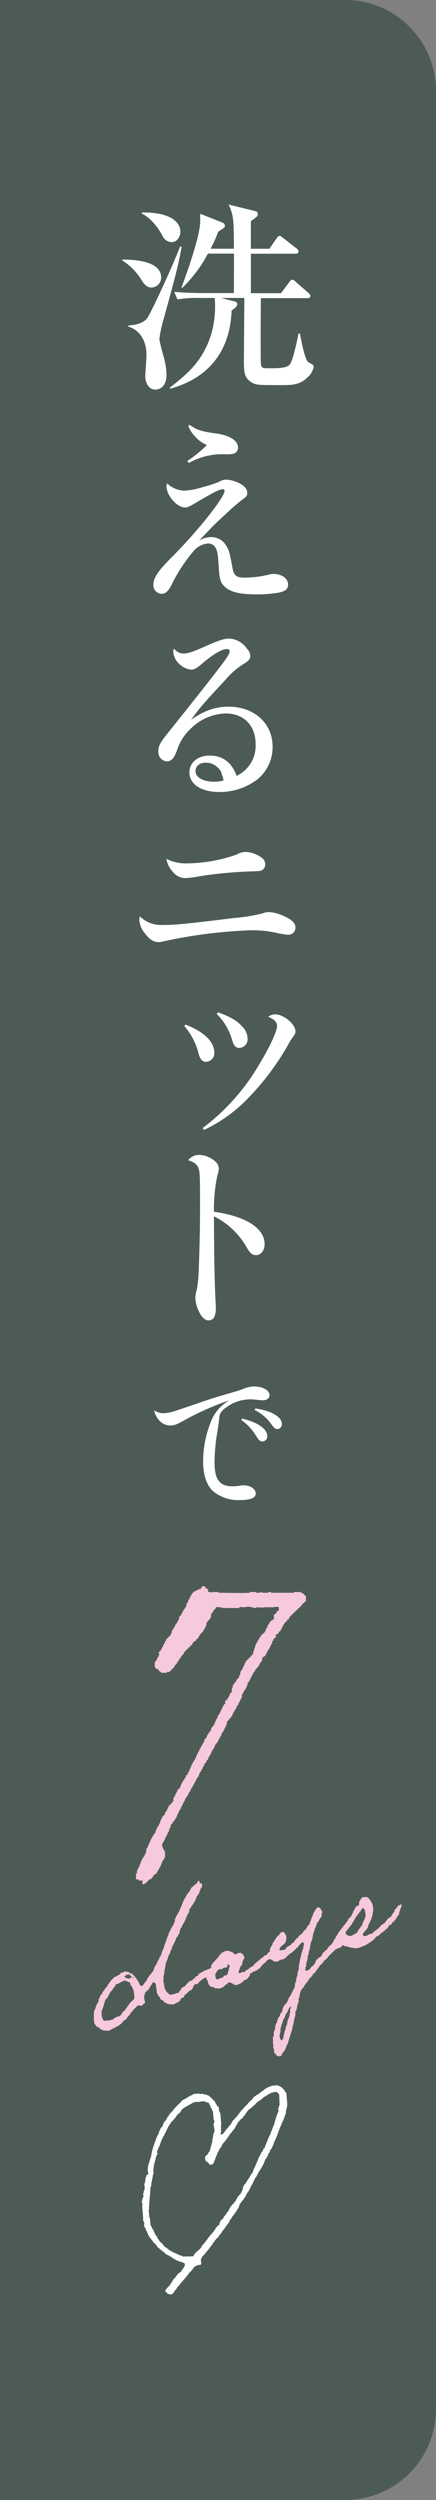 <svg xmlns="http://www.w3.org/2000/svg" width="96" height="550" viewBox="0 0 96 550">
  <rect x="0" y="0" width="96" height="550" fill="#808080" stroke="none"/>
  <g id="グループ_1724" data-name="グループ 1724" transform="translate(0 -1047)">
    <path id="長方形_388" data-name="長方形 388" d="M0,0H76A20,20,0,0,1,96,20V530a20,20,0,0,1-20,20H0a0,0,0,0,1,0,0V0A0,0,0,0,1,0,0Z" transform="translate(0 1047)" fill="#4d5b55"/>
    <g id="グループ_1723" data-name="グループ 1723" transform="translate(0 -4.971)">
      <g id="グループ_1722" data-name="グループ 1722" transform="translate(-7.06 8)">
        <g id="文字" transform="translate(37.64 1338.08)">
          <path id="パス_704" data-name="パス 704" d="M19.626,14.056A62.167,62.167,0,0,0,9.908,18.4c-1.654.93-2.171,1.1-3.067,1.1a3.272,3.272,0,0,1-2.55-1.344,4.647,4.647,0,0,1-.93-1.964,4.141,4.141,0,0,0,2.1.62,9.658,9.658,0,0,0,2.343-.448q.655-.207,5.307-1.792c2.86-1,3.308-1.137,8.546-2.653.62-.207.758-.241,1.275-.448a6.128,6.128,0,0,1,2.481-.551c1.861,0,3.343.827,3.343,1.9,0,.724-.551,1.137-1.551,1.137q-.31,0-1.482-.138c-.448-.034-.793-.069-1.275-.069a8.827,8.827,0,0,0-5.238,1.792,3.6,3.6,0,0,0-1.378,1.516,5.745,5.745,0,0,0-.172,1.172c-.1.793-.172,1.241-.345,2.447a41.517,41.517,0,0,0-.655,6.823c0,2.826.517,4.2,1.792,4.928a4.226,4.226,0,0,0,2.1.448,10.529,10.529,0,0,0,1.93-.172,3.957,3.957,0,0,1,.655-.034c1.413,0,2.585.827,2.585,1.792s-1.1,1.447-3.446,1.447a8.538,8.538,0,0,1-6.169-2.171c-1.275-1.344-1.964-3.515-1.964-6.306a23.626,23.626,0,0,1,1.723-8.788,9.144,9.144,0,0,1,3.791-4.514l-.034-.069Zm3.1,3.929c3.412.793,5.548,2.274,5.548,3.86a1.121,1.121,0,0,1-1.068,1.172c-.482,0-.827-.276-1.31-1.1a11.632,11.632,0,0,0-3.343-3.618Zm2.929-2.24c3.549.517,5.824,1.861,5.824,3.446a1.044,1.044,0,0,1-.965,1.1c-.448,0-.724-.241-1.275-.965a9.821,9.821,0,0,0-3.756-3.239Z" fill="#fff"/>
        </g>
        <g id="文字-2" data-name="文字" transform="translate(33.99 1088.931)">
          <g id="グループ_1721" data-name="グループ 1721" transform="translate(0.01 0.04)">
            <path id="パス_705" data-name="パス 705" d="M6.444,18.3c-1.123,0-1.71-.857-2.25-1.71A12.982,12.982,0,0,0,.01,12.357l.043-.223c2.3.043,8.5.18,8.5,4A2.191,2.191,0,0,1,6.44,18.3ZM9.1,25.228a26.925,26.925,0,0,0-.943,4.457,35.145,35.145,0,0,0,.9,3.644,17.248,17.248,0,0,1,.677,4.14c0,2.743-1.62,3.283-2.43,3.283-1.8,0-2.25-2.023-2.25-2.923,0-.45.27-3.87.27-4.637,0-4.724-3.06-6.077-3.96-6.257v-.317c2.07-.043,3.51-.72,4.184-1.663.72-1.08,4.817-9.721,7.2-15.7l.317.09c-.72,3.87-.99,5.084-3.96,15.885ZM10.85,8.306a2.276,2.276,0,0,1-2.023-1.44c-.27-.54-2.023-3.644-4.5-4.817v-.27c7.831-.043,8.461,3.2,8.461,4.23,0,.81-.54,2.3-1.937,2.3ZM40.913,37.919c-1.663,1.757-3.377,1.843-5.76,1.843-5.58,0-5.717,0-6.8-.677-1.4-.9-1.577-2.023-1.577-4.41,0-2.25.09-12.061.09-14.084h-5.13l3.017.763a.591.591,0,0,1,.54.63c0,.313-.09.583-1.217,1.35-.18,3.283-.81,13.724-13.591,17.238V40.3c3.644-2.837,7.244-5.717,9.091-11.744a21.76,21.76,0,0,0,.763-7.964h-3.33a26.111,26.111,0,0,0-4.86.317l-.72-1.663c2.743.27,5.9.27,6.391.27h6.751c0-2.88.043-7.381,0-8.684H18.854a30.252,30.252,0,0,1-5.624,7.517h-.223c3.24-8.684,4.14-13,4.14-14.444V2.063L22.008,4a.813.813,0,0,1,.583.72c0,.36-.18.45-1.483,1.3a30.054,30.054,0,0,1-1.663,3.737h5.13C24.532,3.37,24.532,2.423,23.4.04l5.85,1.44c.4.09.583.317.583.63,0,.5-.137.583-1.53,1.577V9.764h4.1l1.53-2.25c.18-.223.4-.583.677-.583.223,0,.317.09.857.5l2.88,2.25a1,1,0,0,1,.45.677c0,.45-.36.5-.677.5H28.312v8.684h6.617l1.8-2.383c.27-.36.4-.583.677-.583a1.31,1.31,0,0,1,.81.5l2.743,2.383c.27.223.45.4.45.72,0,.4-.36.45-.677.45H30.515c-.043,1.17-.09,14.041,0,14.491.137.943.4.943,1.843.943,1.71,0,3.824,0,4.5-.81.72-.857,1.663-5.4,1.937-6.841h.317c.18,1.037,1.037,5.67,1.8,6.257.137.137.9.5,1.037.63a.671.671,0,0,1,.18.5,4.225,4.225,0,0,1-1.217,2.16Z" transform="translate(-0.01 -0.04)" fill="#fff"/>
            <path id="パス_706" data-name="パス 706" d="M29.074,160.1a4.9,4.9,0,0,1,2.61-.763,3.69,3.69,0,0,1,3.33,1.89c.63.99.763,1.483,1.35,4.68.317,1.89.857,2.34,2.7,2.34a22.966,22.966,0,0,0,5.4-.677,3.964,3.964,0,0,1,.943-.137c1.843,0,3.24.99,3.24,2.34,0,.943-.54,1.44-1.98,1.757a27.457,27.457,0,0,1-4.86.4c-3.644,0-5.717-.45-6.977-1.577-1.08-.943-1.3-1.663-1.483-4.9-.137-2.25-.27-3.15-.677-3.78a1.8,1.8,0,0,0-1.62-.943,4.711,4.711,0,0,0-3.283,1.757A34.968,34.968,0,0,0,23,169.82c-.763,1.483-1.35,1.98-2.25,1.98a1.874,1.874,0,0,1-1.757-1.98c0-1.53.99-3.017,4.1-6.121,5.58-5.58,11.564-13.1,11.564-14.538a.333.333,0,0,0-.36-.36c-.677,0-1.8.54-5.13,2.477-2.477,1.483-2.61,1.53-3.24,1.53-1.757,0-4.05-2.657-4.05-4.68a2.138,2.138,0,0,1,.137-.63,5.726,5.726,0,0,0,3.824,1.62,16.288,16.288,0,0,0,4.1-.81,25.229,25.229,0,0,0,3.463-1.123,3.226,3.226,0,0,1,1.663-.5,7.372,7.372,0,0,1,2.88.81c1.123.583,1.71,1.3,1.71,2.07,0,.63-.18.9-1.217,1.62a45.557,45.557,0,0,0-3.737,3.283,54.334,54.334,0,0,0-3.96,3.87L29.067,160.1ZM26.957,134.62c1.53,1.123,2.657,1.483,5.717,1.89s4.95,1.577,4.95,3.1a1.359,1.359,0,0,1-1.123,1.4,6.9,6.9,0,0,1-1.663.09h-1.4a15.073,15.073,0,0,0-6.661,1.937l-.317-.45a28.762,28.762,0,0,0,4.32-3.51,7.229,7.229,0,0,1-2.7-1.98,6.776,6.776,0,0,1-1.4-2.2l.27-.27Z" transform="translate(-12.157 -86.167)" fill="#fff"/>
            <path id="パス_707" data-name="パス 707" d="M27.544,268.543c1.037,0,2.023-.317,5.31-1.8,2.7-1.17,3.737-1.483,4.77-1.483a5.077,5.077,0,0,1,3.917,2.25,2.427,2.427,0,0,1,.72,1.62c0,.63-.4,1.08-1.62,1.8a17.347,17.347,0,0,0-3.87,3.42c-4.9,5.264-5.67,6.164-7.561,8.778,3.017-2.07,5.357-2.88,8.281-2.88,5.624,0,9.678,3.643,9.678,8.778a9.157,9.157,0,0,1-3.33,7.2,13.686,13.686,0,0,1-8.417,2.79c-3.96,0-6.571-1.71-6.571-4.32,0-2.16,1.843-3.69,4.457-3.69q4.32,0,5.94,4.457a7.3,7.3,0,0,0,4.184-6.977c0-4.1-2.61-6.751-6.571-6.751a11.278,11.278,0,0,0-7.561,3.2,11.126,11.126,0,0,0-3.15,4.817c-.677,1.89-1.26,2.52-2.34,2.52a2.055,2.055,0,0,1-1.8-2.25c0-1.26.45-1.98,3.06-5.177,4.77-5.984,8.6-10.8,11.118-14.131,1.08-1.483,1.53-2.2,1.53-2.61,0-.36-.223-.54-.63-.54-1.08,0-2.923,1.08-5.31,3.1-1.3,1.123-1.89,1.44-2.563,1.44a4.65,4.65,0,0,1-3.017-1.71,4,4,0,0,1-.9-2.3,1.217,1.217,0,0,1,.18-.63,2.53,2.53,0,0,0,2.07,1.08ZM36.364,296.4a6.856,6.856,0,0,0-.36-1.217,2.648,2.648,0,0,0-.943-1.577,3.633,3.633,0,0,0-2.61-1.037c-1.35,0-2.25.72-2.25,1.843,0,1.4,1.663,2.34,4.14,2.34a7.579,7.579,0,0,0,1.98-.27.139.139,0,0,0,.043-.09Z" transform="translate(-14.089 -169.773)" fill="#fff"/>
            <path id="パス_708" data-name="パス 708" d="M15.687,411.695c2.743,0,4.59-.18,15.618-1.53a38.173,38.173,0,0,0,6.3-1.037,3.569,3.569,0,0,1,1.35-.27,9.035,9.035,0,0,1,3.283.9c1.8.81,2.52,1.53,2.52,2.52a1.531,1.531,0,0,1-1.53,1.577,18.988,18.988,0,0,1-2.2-.317,24.572,24.572,0,0,0-5.85-.677,106.753,106.753,0,0,0-19.8,2.52,4.176,4.176,0,0,1-.81.09c-1.08,0-2.023-.63-3.1-2.117a4.771,4.771,0,0,1-1.08-2.837q0-.09.09-.72a6.664,6.664,0,0,0,5.22,1.89Zm5.447-13.544A33.884,33.884,0,0,0,31.8,396.213a4.1,4.1,0,0,1,2.023-.583,6.453,6.453,0,0,1,3.6,1.35,1.751,1.751,0,0,1,.677,1.4,1.53,1.53,0,0,1-.5,1.123c-.4.317-.763.36-2.3.4a92.617,92.617,0,0,0-11.924,1.123,18.4,18.4,0,0,1-2.88.36,3.437,3.437,0,0,1-2.7-1.35,5.322,5.322,0,0,1-1.44-2.88,9.593,9.593,0,0,0,4.77.99Z" transform="translate(-6.646 -253.206)" fill="#fff"/>
            <path id="パス_709" data-name="パス 709" d="M38.14,496.33c4.14,1.62,6.344,3.78,6.344,6.211a1.887,1.887,0,0,1-1.843,1.98c-.763,0-1.26-.5-1.62-1.8a14.488,14.488,0,0,0-3.15-6.077l.27-.317ZM41.92,519.1a47.256,47.256,0,0,0,12.421-13.951c2.3-3.78,3.96-7.337,3.96-8.5,0-.857-.583-1.483-1.937-2.023a2.216,2.216,0,0,1,1.53-.54c1.89,0,4.457,2.16,4.457,3.737,0,.45-.09.583-.583,1.3a7.383,7.383,0,0,0-.72,1.08,57.076,57.076,0,0,1-8.911,12.1,33.056,33.056,0,0,1-9.9,7.2l-.317-.4ZM45.3,493.63c2.7.99,4.05,1.757,5.22,3.017a4.033,4.033,0,0,1,1.3,2.837,1.908,1.908,0,0,1-1.8,1.98c-.81,0-1.217-.45-1.577-1.62a13.122,13.122,0,0,0-3.42-5.85l.27-.36Z" transform="translate(-24.239 -315.923)" fill="#fff"/>
            <path id="パス_710" data-name="パス 710" d="M42.687,580.76a5.55,5.55,0,0,1,3.42,1.35,2.176,2.176,0,0,1,.9,1.71,5.959,5.959,0,0,1-.317,1.44,36.94,36.94,0,0,0-.763,8.011c7.064.99,11.161,3.643,11.161,7.11,0,1.4-.81,2.43-1.89,2.43-.81,0-1.3-.4-2.023-1.663a17.1,17.1,0,0,0-7.244-6.884c.043,9.361.137,14.178.36,18.812a11.421,11.421,0,0,1,.043,1.217,4.561,4.561,0,0,1-.4,2.3,1.627,1.627,0,0,1-1.17.583c-.763,0-1.483-.63-2.023-1.757a7.787,7.787,0,0,1-.9-3.06,6.724,6.724,0,0,1,.317-1.937,26.593,26.593,0,0,0,.4-3.51c.223-5.85.317-10.171.317-15.031,0-6.344-.043-7.338-.317-8.1-.27-.9-.943-1.44-2.3-1.843a3.06,3.06,0,0,1,2.43-1.17Z" transform="translate(-25.769 -371.684)" fill="#fff"/>
          </g>
        </g>
      </g>
      <path id="パス_591" data-name="パス 591" d="M105.677,12.086v.1a3.582,3.582,0,0,0-.585.049c-.038.135-.087.141-.146.244h-.1v.1c-.13.038-.108.011-.146.146h-.1v.1h-.146v.1l-.244.049v.244h-.1l-.049.244h-.1V13.6h-.146v.1h-.1v.1c-.13.038-.108.011-.146.146h-.1a1.231,1.231,0,0,1-.146.292h-.1v.195H103l-.049.1-.341.049v.1c-.162.038-.19.108-.341.146v.1c-.13.038-.108.011-.146.146h-.1c-.038.13-.011.108-.146.146v.1h-.1c-.038.13-.011.108-.146.146v.1h-.244v.1l-.244.049v.1c-.374.011-.265.114-.536.146v.1h-.1v.146h-.146v.1l-.195.049v.1h-.146v.1H99.78v.146h-.244v.1l-.244.049v.1h-.244v.146H98.9v.1h-.244v.1c-.13.038-.108.011-.146.146h-.731v.1l-.341.049v.1h-.877v-.1h-.1v-.487h.1v-.146l.244-.049.049-.195h.1v-.1l.244-.049v-.1h.1c.038-.13.011-.108.146-.146.038-.135.087-.141.146-.244h.1v-.1h.1l.049-.292h.1V15.4h.1l.049-.195h.1v-.146h.146v-.146h.1a.638.638,0,0,1,.049-.244h.1v-.244h.1c.038-.13.011-.108.146-.146v-.195h.1c.032-.249.141-.249.146-.536h.1a2.387,2.387,0,0,0,.146-.731h.1l.049-.39h.1V11.94h.1v-.1h-.1v-.975h-.1l-.049-.39h-.1a4.844,4.844,0,0,0-.1-.487h-.146V9.747h-.1L98.9,9.5h-.1v-.1l-.244-.049v-.1H97.83l-.049-.1h-.049l-.049.1h-.244v.146h-.1v.1H97.2V9.65h-.1l-.049.195-.195.049-.049.244h-.1v.487h-.1l-.049.244h-.146v.1h-.049v-.1h-.292v.1l-.244.049v.195h-.1v.146h-.146V11.5h-.1c-.038.162-.108.19-.146.341h-.1c-.038.13-.011.108-.146.146v.244H95v.1h-.146v.244h-.1v.146h-.146v.146h-.1v.1H94.37v.146h-.1v.1h-.195v.1h-.195v.146h-.146v.244h-.1v.146h-.146v.1h-.1c-.038.13-.011.108-.146.146v.1h-.1c-.038.13-.011.108-.146.146v.1h-.1l-.049.146h-.195c-.038.13-.011.108-.146.146v.195l-.244.049v.195l-.244.049v.1h-.1c-.038.13-.011.108-.146.146v.1h-.1c-.038.13-.011.108-.146.146v.1h-.1c-.038.13-.011.108-.146.146v.1h-.1c-.038.13-.011.108-.146.146-.054.2-.119.108-.146.341-.13.038-.108.011-.146.146h-.1v.1h-.1v.146h-.146v.244h-.146v.1h-.1V17.4h-.146v.1h-.1v.244c-.13.038-.108.011-.146.146h-.1v.146h-.1v.1h-.146v.146h-.1v.1H89.2l-.049.146h-.195v.1l-.244.049v.1h-.146v.1h-.1c-.038.13-.011.108-.146.146v.146h-.1v.1h-.146v.1l-.244.049v.1h-.146v.1l-.195.049v.1c-.238.016-.206.1-.39.146v.1h-.1l-.049.244h-.1v.146h-.1c-.038.13-.011.108-.146.146v.1h-.146v.1h-.244v.049h-.1v.049a.432.432,0,0,1-.244.049c-.038.13-.011.108-.146.146v.1H85.5v.146h-.1v.1h-.146v.244h-.1l-.049.244h-.1v.146h-.146v.1h-.1c-.038.13-.011.108-.146.146v.1l-.244.049v.1h-.146v.1h-.195c-.038.13-.011.108-.146.146v.1c-.13.038-.108.011-.146.146h-.1v.1L83.4,23.1v.1h-.634v-.1h-.1v-.146h.1l.049-.487h.1v-.146h.1c.016-.363.146-.449.146-.829h.1l.049-.244h.1v-.292h.1l.049-.341h.1v-.292H83.7v-.1h.049v-.341h.146a1.469,1.469,0,0,1,.146-.39v-.341h.1v-.146h.1l.049-.244h.1a.727.727,0,0,1,.1-.39h.049v-.39h.1c.022-.33.146-.282.146-.682h.1v-.146l.146-.049v-.195h.1l.049-.244h.1v-.244h.1V16.18H85.4a.669.669,0,0,0,.1-.39h.1a1.43,1.43,0,0,1,.049-.341h.1v-.292h.1l.049-.195h.1v-.244h.1l.049-.292h.1c.038-.255.114-.135.146-.39h.1l.146-.439h.1v-.146h.1l.049-.244h.1v-.146h.146v-.1h.1c.038-.13.011-.108.146-.146v-.1h.1l.049-.244h.1V12.33h.146v-.1l.195-.049.049-.195h.1V11.5h.1l.049-.292h.1v-.487h-.1l-.049-.341h-.1v-.244h-.1V9.991H87.84v-.1h-.487v.1c-.13.038-.108.011-.146.146h-.1v.1h-.146v.146h-.1v.1l-.146.049v.195h-.1c-.038.13-.011.108-.146.146v.146h-.1c-.022.255-.119.249-.146.487h-.1l-.049.195h-.1v.146h-.1l-.049.244h-.1v.244h-.1l-.049.244h-.1v.146h-.1l-.049.244h-.1v.244H85.11v.1h-.1v.146h-.244V13.6h-.1v.1h-.146v.244h-.146v.146h-.1v.1h-.146v.1l-.244.049v.1c-.135.032-.108.065-.244.1v.146c-.13.038-.108.011-.146.146h-.1v.1l-.244.049v.1h-.146v.1l-.244.049v.1h-.195c-.038.13-.011.108-.146.146v.1h-.146v.146h-.1v.1h-.244l-.049.146H81.7v.146a.765.765,0,0,1-.244.1c-.038.13-.011.108-.146.146v.195l-.244.049v.1h-.244v.1l-.244.049v.1h-.146v.146h-.1v.1h-.39v.1L79.7,17.3v.1h-.244v.1c-.13.038-.108.011-.146.146h-.1v.1c-.13.038-.108.011-.146.146l-.828.049v-.049h-.39v-.1h-.1v-.146h.1L77.9,17.4H78v-.146h.1l.049-.195h.341v-.146c.168-.043.184-.125.39-.146v-.1h.195c.038-.13.011-.108.146-.146v-.1l.146-.049V16.18h.1c.032-.255.141-.33.146-.634h.1v-.78h-.1l-.049-.341h-.1v-.244h-.1a.276.276,0,0,0-.244-.244v.1c-.146-.005-.477-.038-.536.049v.1h-.195l-.049.244h-.1v.146H78v.1h-.146v.1l-.195.049c-.038.13-.011.108-.146.146l-.049.195h-.1V15.3h-.195l-.049.244h-.146v.146h-.1v.1h-.1v.146h-.146v.1h-.1l-.049.244h-.1v.244c-.13.038-.108.011-.146.146h-.1v.1c-.13.038-.108.011-.146.146h-.1v.244h-.1l-.049.244h-.1v.487a1.647,1.647,0,0,0-.487.1v.146l-.146.049v.1h-.1v.1c-.352.011-.4.141-.731.146v.1h-.146v.146h-.1v.1l-.39.049v.1h-.146v.1l-.244.049v.1h-.195l-.049.146h-.195v.1c-.2.027-.206.108-.39.146v.1l-.244.049v.1h-.146v.1c-.135.032-.108.065-.244.1v.146l-.244.049v.1h-.244v.1h-.244v.049h-.1v.049a.432.432,0,0,1-.244.049v.1H70.49v.049a.427.427,0,0,1-.292.1v.1l-.439.049v.1h-.146v.146h-.146v.1h-.195v-.1h-.39v.1h-.634v.1h-.1V21.2H68.1l.049-.244h.1c.038-.162.108-.19.146-.341h.1c-.011-.238-.054-.336.146-.39v-.1h.1c.038-.13.011-.108.146-.146v-.1c.13-.038.108-.011.146-.146h.1v-.146h.1l.049-.487h.1v-.195c.13-.038.108-.011.146-.146h.1V18.52h.146v-.146h.1v-.487h-.1l-.049-.39h-.1v-.1h-.1c-.038-.13-.011-.108-.146-.146v-.1h-.146v-.1h-.731v.1h-.244v.1H68v-.1a.638.638,0,0,1-.244-.049v-.195h-.146v-.1h-.1v-.146l-.244-.049v-.1H67.03v-.1c-.13-.038-.108-.011-.146-.146h-.341v-.1h-.731v.1a.779.779,0,0,0-.39.1v.049a.079.079,0,0,1-.1-.049l-.244.049v.1h-.146v.146h-.146v.1l-.195.049v.1h-.146v.146h-.1l-.049.195-.195.049v.1h-.146v.1h-.146v.146h-.146v.1l-.195.049v.1h-.146v.1c-.13.038-.108.011-.146.146-.162.038-.19.108-.341.146v.1c-.13.038-.108.011-.146.146h-.1v.146h-.1l-.049.195h-.1v.487l-.39.049v.1h-.585v.1c-.06.092-.439.054-.585.049v.1a1.86,1.86,0,0,0-.39.049v.1h-.292v.1a.8.8,0,0,0-.341.049l-.049.1h-.292c-.038.13-.011.108-.146.146-.038.162-.108.19-.146.341h-.487v.1h-.1v.146H58.4v.146H58.16v.1h-.244v.146h-.1v.1h-.292v.1H57.38v.049c-.07.005.022-.038-.049-.049l-.39.049-.049.195-.195.049v.1l-.244.049v.1h-.146v.146h-.1v.1h-.146v.1l-.244.049v.1h-.341v.1l-.292.049v.1h-.1c-.038.152-.114.179-.146.341l-.195.049v.1H54.6v.146h-.1l-.049.195c-.238.022-.525.049-.829.049v.1h-.634v.049l-.634-.049v-.1h-.1v-.146h-.146V23.3h-.1v-.1h-.146v-.146h-.1a1.43,1.43,0,0,1-.049-.341h-.1v-.39h-.1a12.361,12.361,0,0,1,0-2.193h.1v-.634h.1l.049-.341h.1c.011-.357.141-.433.146-.78h.1v-.341h.1l.049-.39h.1V17.4h.1l.049-.487h.1v-.244h.1l.049-.244h.1l.049-.244h.1v-.146h.1c.027-.227.125-.26.146-.487h.1V15.3h.146v-.244h.1c.038-.13.011-.108.146-.146v-.1h.1l.049-.244h.1V14.28h.1l.049-.195h.1v-.146h.1l.049-.244h.1v-.244h.1l.049-.244h.1c.038-.13.011-.108.146-.146v-.1h.1V12.72h.146v-.146h.1c.038-.162.108-.19.146-.341h.1v-.244l.146-.049v-.195c.13-.038.108-.011.146-.146h.1v-.146h.1v-.1h.146v-.146h.1l.049-.195.195-.049.049-.244h.1a.421.421,0,0,1,.1-.244H56.7v-.244h.1V9.991h.1l.049-.244h.1v-.1c.13-.038.108-.011.146-.146h.1c.043-.168.125-.184.146-.39h.1c.054-.2.119-.108.146-.341l.244-.049V8.529h.1V8.383h.146V8.139h.1c.038-.13.011-.108.146-.146V7.749h.1l.049-.195h.1V7.408h.1l.049-.244h.1V7.018h.1l.049-.244h.1v-.1c.13-.038.108-.011.146-.146h.1V6.287h.1l.049-.487c.2-.027.168-.1.341-.146l.049-.195h.1V5.312c.13-.038.108-.011.146-.146h.1v-.1h.1c.038-.13.011-.108.146-.146V4.776h.1v-.1h.146a.638.638,0,0,1,.049-.244h.1v-.1h.1V4.191h.1c.038-.13.011-.108.146-.146V3.85l.146-.049V3.606h.1c.027-.206.1-.217.146-.39.2-.054.108-.119.341-.146l.049-.244h.1v-.1h.1l.049-.244h.1V2.242h.1V2.1h.146V1.8h.1l.049-.195.195-.049.049-.195h.1V.634a1.43,1.43,0,0,1-.341-.049C62.7.363,62.725.206,62.692,0h-.341V.244H62.2v.1h-.1V.487c-.13.038-.108.011-.146.146H61.62v.1h-.146V.877h-.146v.1h-.195l-.049.146H60.84v.1h-.1v.146h-.1v.1H60.5v.244h-.1c-.038.13-.011.108-.146.146V2h-.1v.1h-.146v.1c-.13.038-.108.011-.146.146-.157.016-.141.043-.244.1v.146h-.1c-.038.13-.011.108-.146.146v.195c-.13.038-.108.011-.146.146h-.1v.1h-.1v.146l-.146.049v.1h-.1l-.049.244h-.1V3.85h-.1l-.049.195h-.1v.244c-.1.027-.043-.005-.1.049h-.049v.146h-.1v.195h-.1l-.049.244h-.1v.146H57.77v.146h-.1c-.016.238-.1.244-.146.439h-.1V5.8h-.146v.244h-.146c-.032.135-.065.108-.1.244h-.1l-.049.244h-.1v.1c-.13.038-.108.011-.146.146h-.1v.1h-.1a.406.406,0,0,1-.1.244h-.049v.244c-.13.038-.108.011-.146.146h-.1v.487c-.13.038-.108.011-.146.146h-.1v.244h-.1l-.049.244h-.1v.146h-.1v.1h-.146v.146h-.146V9.26h-.1c-.038.13-.011.108-.146.146v.1h-.1l-.049.244h-.1v.244a.638.638,0,0,0-.244.049v.195h-.1c-.054.206-.146.195-.146.487h-.1l-.049.244h-.1v.146h-.1l-.049.244h-.1V11.6h-.1l-.049.244h-.1v.146h-.1l-.049.341h-.1v.146h-.1l-.049.244h-.1v.244h-.1l-.049.244h-.1V13.4H52.7v.049h-.1v.1h-.1v.146h-.1l-.049.244h-.1l-.049.244h-.1v.244h-.1l-.049.244h-.1v.244h-.1c-.038.13-.011.108-.146.146v.1h-.1c-.038.13-.011.108-.146.146v.244h-.1v.146h-.146v.195c-.13.038-.108.011-.146.146h-.1v.146h-.1l-.049.244h-.1v.195h-.049v.049h-.1v.1h-.1v.146h-.146v.1h-.1v.146h-.146V17.4h-.1l-.049.244h-.1v.244h-.1v.146h-.146v.146c-.135.032-.108.065-.244.1v.1c-.13.038-.108.011-.146.146h-.1v.1H48.9v.1l-.244.049v.1h-.1v.146h-.1c-.038.13-.011.108-.146.146v.1h-.146V19.4h-.1v.195h-.049v.049h-.1v.1h-.1l-.049.244-.195.049v.1h-.146v.1h-.1v.146h-.146v.1h-.1v.146h-.146v.1c-.13.038-.108.011-.146.146h-.341v-.1c-.13-.038-.108-.011-.146-.146h-.1c-.011-.368-.146-.477-.146-.829h-.1l-.049-.292h-.1v-.244h-.1l-.049-.244h-.1v-.244h-.1l-.049-.244h-.1v-.146h-.1l-.049-.195h-.1v-.146c-.13-.038-.108-.011-.146-.146h-.1v-.1l-.244-.049v-.1h-.244c-.033-.135-.065-.108-.1-.244h-.146v-.1l-.39-.049v-.1h-.487v.1l-.731.049v.1h-.146v.1h-.1v.146h-.341v.1l-.39.049v.1l-.487.049v.1h-.146v.1h-.244v.146h-.146v.1c-.162.038-.19.108-.341.146v.1c-.13.038-.108.011-.146.146h-.1v.1c-.13.038-.108.011-.146.146h-.1c-.038.13-.011.108-.146.146v.1h-.1v.1c-.13.038-.108.011-.146.146h-.1l-.049.244h-.1v.1l-.195.049v.1h-.146v.146h-.146v.1h-.1v.146h-.146v.1h-.1v.146h-.146v.1c-.13.038-.108.011-.146.146h-.1V21.2l-.244.049v.1h-.146v.1h-.1v.146H37.2v.146h-.1c-.038.255-.114.135-.146.39h-.1v.1h-.1l-.049.487h-.1v.146h-.1l-.049.195h-.1V23.2h-.146v.146h-.1l-.049.244h-.1v.195h-.1l-.049.292h-.1v.244H35.6v.1h-.1v.146h-.146V24.9h-.1v.487l-.1.049-.049.731h-.1v1.365h.1c0,.184-.011.206.146.244v.244h.1c.038.13.011.108.146.146v.1h.146v.1l.195.049v.1h.146v.244h.146v.1l.195.049V29h.146v.1l.244.049v.1c.455.005.536.146.975.146v.1h.244v-.1a1.86,1.86,0,0,0,.39-.049v-.1h.341v-.1L39.2,29.1V29h.244v-.1l.439-.049v-.1h.292v-.1l.244-.049v-.1h.244v-.1l.244-.049v-.1h.146v-.146h.1v-.1H41.3v-.1c.13-.038.108-.011.146-.146.271-.016.341-.125.585-.146v-.1c.13-.038.108-.011.146-.146h.1v-.1c.13-.038.108-.011.146-.146h.1v-.1h.1V26.9h.146v-.1L43,26.756v-.1h.1l.049-.244a.276.276,0,0,0,.244-.244c.184,0,.206.011.244-.146h.1v-.1c.13-.038.108-.011.146-.146h.146v-.1l.195-.049v-.1h.146v-.1l.244-.049V25.2l.244-.049v-.1H45.1v-.1h.244v.1h.292v.1h.341v-.1h.244V24.9h.1v-.1h.244V24.66h.146v-.1h.1v-.146h-.1V23.1h.1v-.146h.146v-.39h.1v-.1h.146v-.1c.13-.038.108-.011.146-.146l.195-.049v-.1h.146v-.1l.244-.049v-.1h.146v-.195c.13-.038.108-.011.146-.146h.1v-.146h.1V21.2h.1c.038-.13.011-.108.146-.146v-.1H48.8v-.1h.1l.049-.244c.162-.038.19-.108.341-.146a.4.4,0,0,0,.244.146v.1c.1.027.043-.005.1.049a1.584,1.584,0,0,1,.049.78,15.306,15.306,0,0,0,0,1.657h.1c.011.3.125.368.146.634h.195l.049.487h.1v.244h.146v.1h.244v.1c.1.027.043-.005.1.049H50.8v.244h.049c.038.13.011.108.146.146v.1h.244c.038.13.011.108.146.146v.1h.146v.1l.244.049v.1h.341v.049h.1v.049h.39v.049a1.483,1.483,0,0,0,.634-.049v-.1h.244v-.1h.146v.1h.1v-.1l.244-.049v-.1h.244v-.1l.244-.049V25.2c.13-.038.108-.011.146-.146h.1V24.9h.244v-.1h.39V24.66h.1c.038-.162.108-.19.146-.341.168-.043.184-.125.39-.146v-.1h.195c.038-.13.011-.108.146-.146v-.1h.146v-.1l.244-.049v-.1l.341-.049v-.1h.292v-.1h.1V23.2h.146c.043-.179.087-.1.1-.341.13-.038.108-.011.146-.146h.1v-.244l.244-.049V22.37l.731-.049v-.1h.1c.038-.13.011-.108.146-.146v-.1l.244-.049v-.1h.146v-.1l.244-.049v-.1h.244v-.1l.244-.049v-.1H60.6v-.1h.146v.1h.146v.146h.1v.1h-.1v.1h.1v.292h.1a.739.739,0,0,1,.049.39h-.049v.244h.049v.195h.1v.244l.146.049V23.3l.244.049v.1h.195l.049.1a.723.723,0,0,0,.341.049v.1h.146v.146h.1v.1h.487l.049.146h.829v-.049a1.241,1.241,0,0,1,.487-.1v-.1h.146v-.1l.244-.049v-.1c.13-.038.108-.011.146-.146h.439l.049-.244h.1v-.1a.9.9,0,0,1,.341,0v.1h.244v.1a.7.7,0,0,1,.292.049v.1c.135.038.141.087.244.146v.1h.1v.1a1.86,1.86,0,0,0,.39.049v.1h.39v-.1l.682-.049v-.1h.146v-.1l.39-.049v-.1h.1c.038-.13.011-.108.146-.146v-.1h.341v-.1l.39-.049v-.1h.244v-.146H70v-.1h.1v-.1c.13-.038.108-.011.146-.146l.195-.049a1.43,1.43,0,0,0,.049-.341h.1a.638.638,0,0,1,.049-.244h.439v-.1h.146V21.59h.585v-.1l.39-.049v-.1h.244v-.1l.244-.049v-.1h.244c.038-.13.011-.108.146-.146v-.1h.1c.038-.13.011-.108.146-.146v-.1c.152-.038.179-.114.341-.146v-.1H73.8v-.146h.146v-.1a1.43,1.43,0,0,0,.341-.049v-.1h.146v-.1h.1v-.146h.146v-.1a1.43,1.43,0,0,0,.341-.049v-.1h.487v.1l.244.049v.1H75.9v.146H76v.1h.146v.146h.244v.1h.244s.016.06.1.049v-.049h.487v-.1a.918.918,0,0,0,.39-.1v-.049h.78v-.1l.341-.049v-.1h.146v-.1c.184,0,.206.011.244-.146h.1v-.1l.244-.049v-.1H79.6v-.1l.244-.049v-.1h.244v-.1a1.43,1.43,0,0,1,.341-.049v-.1h.146v-.146h.244v-.1c.152-.038.179-.114.341-.146v-.1h.146V18.13h.1v-.1h.146l.049-.146h.244v-.1l.195-.049v-.195h.146V17.4h.146v-.1l.195-.049v-.1h.146v-.1l.244-.049v-.1h.244v.1l.146.049-.049.585h-.1v.244h-.1l-.049.39h-.1v.244h-.1l-.049.244h-.1v.244h-.1l-.049.244h-.1a.8.8,0,0,1-.049.341l-.1.049v.341h-.1v.146h-.1a1.43,1.43,0,0,0-.049.341h-.1c-.016.347-.141.4-.146.731h-.1a1.86,1.86,0,0,1-.049.39h-.1v.244h-.1l-.049.731h-.1v.292h-.1l-.049.195h-.1V23.3h-.1l-.049.536h-.1v.244h-.1l-.049.244h-.1v.244h-.1l-.049.487h-.1v.244h-.1l-.049.244h-.1c-.016.33-.141.4-.146.731h-.1v.244H79.7v.146h-.1c-.038.13-.011.108-.146.146v.1h-.1v.244h-.146v.146h-.1l-.049.195h-.1v.146h-.1v.146h-.146v.244h-.1c-.038.13-.011.108-.146.146v.1h-.1c-.038.13-.011.108-.146.146v.1h-.1l-.049.244H78L77.946,29h-.1v.146h-.1c-.027.2-.1.168-.146.341-.135.032-.108.065-.244.1v.146l-.244.049v.1h-.1c-.038.13-.011.108-.146.146v.1h-.1c-.038.162-.108.19-.146.341h-.1l-.049.244h-.1v.39h-.1l-.049.244h-.1l-.049.146H75.9v.1h-.1l-.049.244h-.1a1.136,1.136,0,0,1-.1.39h-.146v.146h-.146v.1h-.1l-.049.244h-.1v.244h-.1c-.054.206-.146.195-.146.487-.13.038-.108.011-.146.146h-.1v.195c-.2.06-.1.1-.244.195v.341h-.1l-.049.487h-.1v.244c-.13.038-.108.011-.146.146h-.1v.244h-.1a7.085,7.085,0,0,1-.049.731h-.1v.244h-.146v.244h-.1v.585h-.049v.146h-.049v.244H73.17v.78h-.1v.585h.1v.634h-.1v.244h.1v.244h.146v.244l.146.049.1.292.244.049v.1h.341v.049l.39-.049c.027-.2.1-.168.146-.341h.1v-.146h.1c.038-.13.011-.108.146-.146v-.1h.146v-.1h.1v-.146h.146v-.1h.1v-.146l.146-.049v-.195h.1l.049-.244h.1v-.146H76a.638.638,0,0,1,.049-.244h.1V38.6h.1l.049-.195h.1v-.146h.1a1.431,1.431,0,0,1,.049-.341h.1v-.195h.1a1.43,1.43,0,0,0,.049-.341h.1v-.244h.1c.038-.13.011-.108.146-.146v-.341h.1l.049-.244h.1v-.244h.1l.049-.244h.1v-.244h.146v-.244h.1l.049-.487H78V34.8h.1a1.43,1.43,0,0,1,.049-.341h.1v-.244h.1a.918.918,0,0,1,.1-.39h.049v-.39h.1l.049-.244h.1v-.244h.1V32.7h.146v-.487h.1c-.005-.146-.038-.477.049-.536h.1v-.1h.1l.049-.244h.1c.011-.3.125-.368.146-.634h.1v-.341h.1l.049-.244h.1c.033-.238.135-.233.146-.487h.1L80.237,29h.1v-.146h.1a2.931,2.931,0,0,1,.146-.341v-.341h.1l.049-.292h.1v-.244h.1l.049-.244h.1v-.146h.1v-.1h.146V27h.1v-.1h.146l.049-.146H81.8v-.195c.13-.038.108-.011.146-.146h.1v-.146h.1c.038-.13.011-.108.146-.146v-.1h.1c.038-.13.011-.108.146-.146v-.1h.146v-.1h.1c.038-.13.011-.108.146-.146v-.1h.1v-.146h.146v-.146h.1v-.1H83.4V24.9h.146v-.1h.244V24.66h.1v-.1h.146v-.146h.1v-.1c.13-.038.108-.011.146-.146h.1v-.1h.146v-.1l.244-.049v-.1c.135-.038.141-.087.244-.146v-.146h.1v-.1h.146v-.1h.1c.038-.13.011-.108.146-.146v-.1c.13-.038.108-.011.146-.146h.1v-.1c.13-.038.108-.011.146-.146h.1v-.146h.1v-.1c.162,0,.222-.011.292-.1.13-.038.108-.011.146-.146h.1v-.1c.13-.038.108-.011.146-.146l.195-.049.049-.195h.1V21.59h.244v-.1l.244-.049v-.1h.146v-.1l.195-.049.049-.195.195-.049v-.1h.146v-.146h.146v-.1h.1v-.1l.341-.049.049-.244H89.2v-.1c.184,0,.206.011.244-.146h.1v-.1h.146v-.146h.244v-.1l.341-.049v-.1h.487v-.1l.536-.049v-.1h.1c.038-.13.011-.108.146-.146v-.1h.341v.1c.13.038.108.011.146.146h.244v.1l.39.049v.1h.341v.1c.13.038.108.011.146.146h.341v.1l.487.049v.1l.877.146v-.049h.39V20.03h.1v-.049h.487v-.1l.487-.049v-.1h.487v-.1l.292-.049v-.1h.341v-.146h.146v-.1h.341v-.1l.244-.049v-.1h.244c.038-.13.011-.108.146-.146v-.1h.244v-.1c.13-.038.108-.011.146-.146h.1v-.1c.13-.038.108-.011.146-.146a2,2,0,0,1,.439-.049v-.1h.244v-.1c.206-.027.217-.1.39-.146v-.1c.13-.038.108-.011.146-.146h.341c.038-.13.011-.108.146-.146v-.1h.244v-.1l.244-.049v-.1h.1v-.1l.244-.049v-.1h.244v-.146h.146v-.146h.1l.049-.195h.1v-.146h.244v-.1c.238.011.336.054.39-.146h.1c.038-.13.011-.108.146-.146v-.195a2,2,0,0,1,.439-.049l.049-.195c.13-.038.108-.011.146-.146h.1v-.1l.244-.049v-.195c.13-.038.108-.011.146-.146h.1v-.146h.1l.049-.195.244-.049v-.1h.1v-.244l.1-.049a.723.723,0,0,0,.049-.341h.1l.049-.244h.1v-.244h.1l.049-.244h.1v-.146h.1c.011-.125,0-.168.049-.244h.049v-.1h.049v-.39h-.146ZM44.611,23.2h-.1l-.049.244h-.1v.1c-.13.038-.108.011-.146.146-.184,0-.206-.011-.244.146h-.1v.1h-.244v.146H43.49v.1a.276.276,0,0,0-.244.244c-.13.038-.108.011-.146.146H43v.1c-.13.038-.108.011-.146.146h-.195v.244h-.146v.1h-.1v.146h-.146v.1c-.13.038-.108.011-.146.146h-.1v.1l-.244.049v.1l-.244.049-.049.195h-.1v.1h-.1v.146h-.146v.1c-.13.038-.108.011-.146.146h-.1v.146h-.731v.1l-.487.049v.1h-.244l-.049.146H39.2v.1l-.975.049a4.716,4.716,0,0,0-1.023-.049v-.1L37.008,27a2.682,2.682,0,0,1-.049-.585h-.1v-.877h.1V25.05h.049v-.1h.049c.049-.07.043-.119.049-.244h.1c.027-.222.119-.222.146-.439h.1v-.195H37.5a.406.406,0,0,0,.1-.244h.1a1.859,1.859,0,0,1,.049-.39h.1V23.2h.1l.049-.244h.1v-.244h.1c.038-.13.011-.108.146-.146v-.1h.146v-.1l.195-.049c.038-.13.011-.108.146-.146V21.98c.13-.038.108-.011.146-.146h.1a.638.638,0,0,1,.049-.244h.1v-.1h.1v-.146h.146V21.1h.195c.038-.13.011-.108.146-.146v-.1h.146v-.1c.13-.038.108-.011.146-.146h.1v-.146h.146v-.1h.1v-.146h.1v-.1h.146c.038-.13.011-.108.146-.146v-.146h.1V19.64l.634-.049v-.1h.341v-.1l.39-.049v-.1h.39v-.1h.244V19.1l.341.049v.1h.146v.1l.244.049v.1c.255.038.135.114.39.146v.1h.1v.536h.1l.049.292h.1v.292h.1a2.681,2.681,0,0,1,.049.585h.1Zm.146-4.484h-.049v.049h-.1v-.1c-.19.022-.2.081-.39.1v.1a.536.536,0,0,0-.195.049l-.049-.146c-.108-.016-.092-.049-.1-.049h-.244v-.049c-.13-.038-.108-.011-.146-.146h-.146c-.027-.1.005-.043-.049-.1v-.049h-.146v-.146c.179-.043.1-.087.341-.1a.638.638,0,0,1,.049-.244h.341v.1a.536.536,0,0,1,.195.049l.049-.146h.244v.341h.244v.292h.146Zm.439.146h-.244v-.1H45.2Zm21.2.877h-.1v.146h-.1l-.049.39h-.1c-.016.238-.1.244-.146.439h-.1l-.049.39h-.1v.244h-.244v.1h-.146v.049c-.081.011-.087-.049-.1-.049l-.39.049v.1h-.1v.1c-.13.038-.108.011-.146.146h-.585l-.049.1h-.1v.049h-.487v.1h-.1v-.1h-.146v-.146h-.1a4.885,4.885,0,0,1,0-.975h.1v-.244h.146v-.1h.1v-.146h.1c.038-.13.011-.108.146-.146l.049-.146a1.82,1.82,0,0,1,.341-.1v-.1h.39v.1h.341v-.1l.244-.049v-.1h.39v.049l.487-.049v-.1h.1a1.86,1.86,0,0,1,.049-.39h.1v-.1h.1v.1H66.3V19.4h.1v.341ZM78.336,30.7h-.1v.146h-.1l-.049.244H78v.634h-.146v.244h-.1c.011.255.07.428-.146.487V32.7h-.1v.244h-.146v.146h-.1l-.049.244h-.1v.244h-.1c-.016.347-.141.4-.146.731h-.1c-.038.13-.011.108-.146.146v.195l-.146.049v.341h-.1v.244h-.1l-.049.244h-.1c-.011.287-.119.287-.146.536h-.1v.341h-.1a1.43,1.43,0,0,0-.049.341h-.1v.292h-.1l-.049.244h-.1c-.038.13-.011.108-.146.146v.1c-.135-.032-.108-.065-.244-.1v-.146h-.1v-.39h-.049a2,2,0,0,1,.049-.731h.1v-.244h.1l.049-.39h.1v-.585l.1-.049.049-.244h.1a1.43,1.43,0,0,1,.049-.341h.1v-.244h.1l.049-.244h.1v-.146H76v-.244h.049v-.1h.049a.432.432,0,0,0,.049-.244c.13-.038.108-.011.146-.146h.1V32.8h.1l.049-.195h.1v-.146h.1l.049-.244h.1v-.244c.13-.038.108-.011.146-.146h.1v-.1h.146v-.146h.1c.043-.168.125-.184.146-.39h.1c.038-.162.108-.19.146-.341h.1V30.7H78v-.1h.1v-.1h.146v.1h.1v.1ZM96.32,15.547h-.1v.146h-.146v.1h-.1v.1c-.13.038-.108.011-.146.146h-.1v.146h-.146v.1h-.1l-.049.244h-.1v.146H95.1v.1l-.146.049v.049h-.1v.049h-.341v.1l-.39.049v.1H93.4l-.049-.1-.195-.049v-.1l-.244-.049-.049-.195h-.1V16.18h.1v-.146h.146v-.146h.1v-.1h.146v-.1c.13-.038.108-.011.146-.146h.195l.049-.244h.195l.049-.244c.2-.027.168-.1.341-.146v-.1c.13-.038.108-.011.146-.146h.1l.049-.244h.1v-.1h.1c.038-.13.011-.108.146-.146v-.1h.1v-.146H95.1v-.244h.1c.038-.13.011-.108.146-.146.038-.135.087-.141.146-.244h.1v-.1c.13-.038.108-.011.146-.146h.1v-.1h.146v-.146h.1v-.1c.13-.038.108-.011.146-.146h.1c.038-.13.011-.108.146-.146v-.1h.146v-.1h.1v-.146h.1c.038-.13.011-.108.146-.146v-.1h.1c.038-.13.011-.108.146-.146v-.1h.244v.146h.1l.049.244h.1v.634s.049-.005.049.1-.049.1-.049.1v.634h-.1l-.049.244h-.1v.244h-.1l-.049.244h-.1v.146h-.1c-.038.13-.011.108-.146.146v.195h-.1l-.049.244h-.1v.244c-.13.038-.108.011-.146.146h-.1v.1c-.13.038-.108.011-.146.146Z" transform="translate(-18.067 1475.557) rotate(-9)" fill="#f7c9dd" fill-rule="evenodd"/>
      <path id="パス_592" data-name="パス 592" d="M32.018,11.116l.082-.409h.164V10.3h.164l.082-.409h.164V9.642h.164V9.478h.246V9.233h.164l.082-.328.328-.082.082-.409H33.9V8.168h.164V8h.246c.027-.264.073-.237.164-.409h.246V7.349h.164V7.185h.246V6.94h.246V6.776h.164V6.53h.246V6.367h.164c.064-.218.018-.182.246-.246V5.957h.164c.064-.218.018-.182.246-.246V5.384l.409-.082V5.138h.164V4.893h.246V3.664h-.246V3.5h-.164V3.255h-.246V3.091a1.072,1.072,0,0,1-.409-.082V2.845H34.8v.164H29.725V2.845h-.573v.164H27.678V2.845H27.35v.164h-.9V2.845H25.057v.164c-2.238.109-4.567,0-6.879,0V2.845H16.7v.164h-.164V2.845h-.655V2.272c-.218-.064-.182-.018-.246-.246h-.328l-.082-.409a2.5,2.5,0,0,0-.737,0l-.082.409h-.164V2.19h-.409v.082a.736.736,0,0,1-.573.164V2.6c-.346.045-.364.173-.655.246v.164c-.218.064-.182.018-.246.246H12.2v.409h-.246v.409h-.164v.409h-.246v.409h-.164V5.3h-.246v.655h-.164l-.082.409h-.164v.246h-.164l-.082.328h-.164v.409h-.164l-.082.409H9.908V8c-.218.064-.182.018-.246.246H9.5v.655H9.335l-.082.409H9.089v.328c-.218.064-.182.018-.246.246H8.68V10.3H8.516l-.082.409H8.271v.246H8.107l-.082.409H7.861v.573H7.7l-.082.491H7.452v.164H7.206v.246H7.042V13H6.8v.246H6.633v.328H6.551v.082H6.387v.409H6.223l-.082.409H5.978v.409H5.814l-.082.409H5.568V15.7H5.323v.164H5.159v.246H5v.246h.082l.082.328L5,16.766l-.082.409H4.749c-.027.4-.173.409-.246.737H4.34c-.027.182-.009.209-.082.328H4.176V18.4H4.094a.207.207,0,0,0,.082.246l-.082.573h.082l.082.409H4.5V19.8h.409L5,20.206l.328.082v.164h.246v.164H6.8v-.164H7.37v-.164h.246v-.246h.246V19.8h.164v-.164h.246v-.246h.164a1.073,1.073,0,0,1,.082-.409H8.68v-.164h.164v-.246h.246v-.409h.164c.064-.218.018-.182.246-.246v-.328h.164v-.246h.246V16.93h.246v-.246h.164v-.164h.164l.082-.409h.164v-.246h.164c.064-.218.018-.182.246-.246v-.164H11.3v-.164h.246v-.246h.246v-.164h.164v-.246H12.2v-.164h.164l.082-.409h.164v-.246h.246v-.164l.328-.082.082-.328.328-.082.082-.328h.164v-.328H14l.082-.328h.164v-.246h.246v-.246h.164v-.164h.164l.082-.409h.164a.708.708,0,0,1,.164-.409h.082V10.3h.164l.082-.819h.164V9.315h.164V9.069h.246V8.823H16.3V8.578h.164a4.505,4.505,0,0,0,.082-.983H16.7c.064-.218.018-.182.246-.246V7.022h.164V6.776h.246V6.53h.164l.082-.328a1.678,1.678,0,0,1,.737,0h.491v.082H19v.082h3.685l.082-.164h.164V6.121l.819.082a4.076,4.076,0,0,1,1.474-.082V6.2h.573l.082.164h.573l.082-.164,1.556.082V6.2H30.38V6.121h1.065V6.94l-.409.082v.328c-.218.064-.182.018-.246.246h-.164c-.064.218-.018.182-.246.246v.983c-.337.091-.182.2-.573.246-.064.218-.018.182-.246.246v.164H29.4l-.082.409h-.164v.246h-.164l-.082.573h-.164c-.055.4-.227.391-.246.819h-.164v.246h-.164v.164h-.246v.246h-.246v.164h-.164l-.082.409h-.164V13H27.1l-.082.409h-.164v.246H26.7v.409H26.45v.409h-.164a1.73,1.73,0,0,1-.164.737H26.04V15.7h-.164l-.082.819h-.164v.164h-.164v.246h-.246v.246h-.164v.164h-.246v.246h-.164v.164H24.4v.246h-.164l-.082.409h-.164c-.045.382-.209.437-.246.819h-.164v.409H23.42l-.082.409h-.164v.246H23.01l-.082.819h-.164a2.4,2.4,0,0,1-.082.573h-.164v.246h-.246c-.073.3-.146.173-.164.573h-.164v.246H21.7v.246h-.164l-.082.409h-.164v.573h-.164l-.082,1.065h-.328a2.4,2.4,0,0,1-.082.573h-.164v.409c-.218.064-.182.018-.246.246h-.164v.409h-.409v.819h-.246v.246h-.164l-.082.409H19v.409h-.164l-.082.409h-.164v.409h-.164l-.082.409h-.164v.246h-.164l-.082.573H17.77v.246h-.164l-.082.573H17.36v.409H17.2l-.082.409h-.164v.246h-.164c-.064.218-.018.182-.246.246v.573c-.218.064-.182.018-.246.246h-.164v.328H16.05v.082h-.164v.246h-.164c-.036.428-.2.419-.246.819h-.164v.164h-.246v.573H14.9c-.045.346-.173.364-.246.655h-.164v.409h-.246v.409h-.164L14,37.648h-.164v.409h-.164l-.082.409h-.164v.409h-.164l-.082.491H13.02v.409h-.164l-.082.328h-.164c-.045.373-.2.373-.246.737H12.2a2.4,2.4,0,0,1-.082.573h-.164v.409h-.164v.409h-.164l-.082.409h-.164v.409h-.246v.164h-.164v.409h-.082v.082h-.164v.409h-.164c-.064.218-.018.182-.246.246v.328h-.164l-.082.409H9.908v.491H9.745L9.663,46H9.5v.164H9.335c-.064.218-.018.182-.246.246v.409H8.926l-.082.409H8.68v.409H8.516l-.082.409H8.271l-.082.409h.082v.409H8.025v.409a.774.774,0,0,0-.409.164v.246H7.37v.164H7.206v.328H7.042V50.5H6.96A.718.718,0,0,0,6.8,51H6.633l-.082.328H6.387v.491H6.142v.246H5.978v.164H5.814l-.082.409H5.568v.409H5.4l-.082.655H5.159v.328H5l-.082.409H4.749v.246H4.586l-.082.573H4.34v.491H4.176l-.082.328H3.931c-.064.428-.191.227-.246.655H3.521l-.082.409H3.275v.409H3.112l-.082.491H2.866v.409H2.7l-.082.573H2.457v.246H2.293l-.082.983H2.047v.409H1.883l-.082.409H1.638v.246H1.474l-.082.409H1.228v.409H1.065a2.4,2.4,0,0,0-.082.573H.819V63.2H.655l-.082.409H.409v.409H.246l-.082.819H0v1.228H.573v.164c.091.146.664.091.9.082l-.082.819h.491v-.164l.328-.082v-.164h.246v-.246H2.62c.064-.218.018-.182.246-.246v-.164h.409V65.9c.218-.064.182-.018.246-.246h.164c.045-.337.173-.282.246-.573.337-.091.182-.2.573-.246v-.246h.164l.082-.409h.164A1.072,1.072,0,0,1,5,63.77h.164V63.36h.164c.091-.328.246-.328.246-.819h.164a2.4,2.4,0,0,1,.082-.573h.164v-.246h.164l.082-.409h.164V59.839H6.223l-.082-.409H5.978V59.02H5.814a2.968,2.968,0,0,1,0-.983h.164v-.246h.164l.082-.409h.164v-.409h.164l.082-.491H6.8c.036-.428.2-.419.246-.819h.164c.018-.491.2-.555.246-.983h.164v-.573l.164-.082c.146-.209-.082-.164.246-.246v-.328h.246v-.246h.164c.091-.337.2-.182.246-.573h.164c.055-.419.237-.419.246-.9h.164c.036-.428.2-.419.246-.819h.164a1.072,1.072,0,0,1,.082-.409h.164v-.409h.164l.082-.409h.164v-.409h.164l.082-.409h.164v-.409h.164l.082-.409h.164V47.8H11.3l.082-.328h.164a1.169,1.169,0,0,1,.082-.491h.164v-.246h.164c.036-.428.2-.419.246-.819h.164c.082-.328.227-.337.246-.737h.164l.082-.409h.164v-.328h.164v-.328l.246-.082v-.328h.164v-.246h.246v-.573H14l.082-.409h.164v-.246h.164v-.409h.246v-.409h.164L14.9,41h.164V40.6c.218-.064.182-.018.246-.246h.164a.614.614,0,0,1,.082-.409h.082c.146-.209-.082-.164.246-.246v-.409h.164l.082-.409H16.3a1.073,1.073,0,0,1,.082-.409h.164v-.409H16.7a1.073,1.073,0,0,1,.082-.409h.164V37.4h.164a1.073,1.073,0,0,1,.082-.409h.164V36.5c.164-.045.073.009.164-.082h.082v-.246h.164V36.01h.164l.082-.409h.164v-.409h.246v-.409h.164v-.246h.164a2.4,2.4,0,0,0,.082-.573H19l.082-.409h.164v-.246h.164V32.9h.164l.082-.409h.164v-.409h.164l.082-.819h.164c.064-.218.018-.182.246-.246v-.246h.164v-.164h.246v-.328c.164-.045.073.009.164-.082h.082V29.95h.164v-.409h.164a1.072,1.072,0,0,1,.082-.409H21.7a.614.614,0,0,1,.082-.409h.082c.146-.209-.082-.164.246-.246v-.491c.218-.064.182-.018.246-.246h.164V27.33h.164l.082-.409h.164v-.409l.246-.082V26.02h.164c-.018-.428-.118-.719.246-.819v-.409h.164c.064-.255.191-.3.246-.573h.164l.082-.409H24.4V23.4h.164v-.655h.246V22.5h.164l.082-.409h.164V21.68h.164l.082-.409h.164v-.409h.164l.082-.328h.164v-.246H26.2l.082-.409h.164v-.246H26.7v-.246h.164c.064-.273.182-.318.246-.573h.164V18.4h.164c.064-.218.018-.182.246-.246a3.777,3.777,0,0,1,.246-.983c.337-.091.182-.2.573-.246v-.409h.246v-.409h.164l.082-.409h.164v-.246h.164l.082-.409h.164v-.409h.164l.082-.409h.164v-.573l.246-.082v-.328h.164V13h.246v-.164h.164v-.655L31.2,12.1v-.164h.246v-.409h.328l.082-.409h.164Z" transform="translate(29.94 1399.373)" fill="#f7c9dd" fill-rule="evenodd"/>
      <path id="パス_712" data-name="パス 712" d="M382.493,7.9V7.781h-.118c-.01-.149,0-.208-.059-.295h-.059V7.368c-.038-.021-.08-.038-.118-.059V7.132h-.059c-.1-.125-.187-.177-.236-.354h-.118V6.66h-.118V6.542h-.118V6.424h-.236V6.306a2.635,2.635,0,0,1-.649-.236h-.236v.059h-.885v.059h-.236v.059l-.413.059v.059h-.118c-.177.09-.177.16-.472.177V6.66h-.236v.118h-.236V6.9c-.184.049-.215.135-.413.177v.118c-.118.021-.236.038-.354.059v.118l-.236.059v.118c-.174.045-.146.1-.354.118v.118h-.295V7.9h-.236v.118c-.059.021-.118.038-.177.059v.059h-.177c-.021.038-.038.08-.059.118h-.118l-.118.118v.118c-.042.052-.121.045-.177.118H375v.177c-.174.045-.146.1-.354.118V9.02c-.281.08-.25.281-.531.354v.118H374v.118h-.118v.118c-.2.056-.153.125-.354.177v.118c-.16.042-.132.08-.295.118-.042.17-.062.194-.236.236v.118h-.118v.118h-.118v.118c-.264.073-.212.226-.472.295-.073.264-.226.212-.295.472h-.118v.118h-.118v.118h-.118c-.062.229-.177.184-.236.413h-.118v.118c-.16.042-.132.08-.295.118-.042.17-.062.194-.236.236v.118h-.118v.118c-.2.056-.153.125-.354.177-.038.118-.08.236-.118.354h-.118c-.066.285-.229.281-.295.531-.17.042-.194.062-.236.236h-.177c-.021.08-.038.156-.059.236h-.118v.118c-.038.021-.08.038-.118.059v.059h-.118c-.059.08-.118.156-.177.236h-.118v.177h-.118v.118h-.118v.118h-.118c-.028.281-.115.236-.295.354-.021.038-.038.08-.059.118h-.236V15.8a.5.5,0,0,1-.295.059v-.354h.118q.088-.973.177-1.943h.059V11.032h-.118c-.021-.118-.038-.236-.059-.354h-.059v-1c-.118-.038-.236-.08-.354-.118-.01-.291-.09-.288-.118-.531h-.118c-.024-.364-.2-.427-.236-.767a1.09,1.09,0,0,0-.295-.118V8.024c-.09-.163-.194-.021-.236-.354h-.118V7.552h-.118V7.434c-.3-.083-.16-.212-.295-.295H365.5V7.021h-.236V6.9h-.236V6.785a.99.99,0,0,1-.413-.059V6.667h-.295c-.021-.038-.038-.08-.059-.118h-.708V6.49h-.118V6.431h-1.3v.118H361.9v.118h-.295c-.021.038-.038.08-.059.118h-.295V6.9l-.236.059v.059h-.177c-.021.038-.038.08-.059.118h-.118V7.2h-.118v.059c-.1.021-.2.038-.295.059a1.081,1.081,0,0,1-.59.236V7.67h-.177c-.021.08-.038.156-.059.236h-.177v.118h-.118v.118c-.2.056-.153.125-.354.177v.118h-.118v.118c-.215.021-.25.045-.295.236h-.177v.118c-.038.021-.08.038-.118.059v.059h-.118c-.059.08-.118.156-.177.236h-.118c-.021.059-.038.118-.059.177h-.059v.118h-.059c-.08.087-.028.083-.177.118v.118h-.118v.118c-.17.042-.194.062-.236.236h-.177c-.042.17-.062.194-.236.236-.049.344-.215.239-.295.531h-.118v.118h-.118v.118h-.118v.295h-.118c-.062.236-.243.285-.354.472H355.3v.118h-.118c-.087.368-.337.618-.413,1h-.236v.236h-.177c-.021.045-.042.2-.059.236-.038.021-.08.038-.118.059v.118h-.059V13.8h-.059v.177c-.038.021-.08.038-.118.059v.118h-.059v.236c-.038.021-.08.038-.118.059v.118h-.059c-.052.08-.045.1-.059.236h-.118c-.021.059-.038.118-.059.177h-.059v.177c-.038.021-.08.038-.118.059V15.4c-.059.038-.118.08-.177.118v.118h-.059v.295c-.059.038-.118.08-.177.118v.177h-.059v.118h-.059c-.021.08-.038.156-.059.236h-.059v.177c-.038.021-.08.038-.118.059v.295c-.038.021-.08.038-.118.059a.852.852,0,0,0-.118.531h-.118a1.92,1.92,0,0,1-.118.472h-.059v.118h-.059v.354h-.059v.236h-.059V19h-.059v.295c-.038.021-.08.038-.118.059-.038.177-.08.354-.118.531H351.4c-.01.316-.1.354-.118.649h-.118v.236h-.118a.568.568,0,0,1-.059.295h-.059v.354h-.059v.118h-.059c-.021.2-.038.392-.059.59H350.7c.021.257.038.51.059.767h.059c-.021.08-.038.156-.059.236-.215.059-.236.187-.472.236v.295c-.038.021-.08.038-.118.059v.177c-.038.021-.08.038-.118.059v.472h-.059v.118h-.059v.354h-.118c-.021.118-.038.236-.059.354h-.059c-.069.232.087.5.059.649h-.059v.354h-.059c.021.059.038.118.059.177h-.059v.118c-.059.038-.118.08-.177.118-.021.156-.038.316-.059.472h-.118v.885h-.118v.236h-.118a.568.568,0,0,1-.059.295h-.059c-.021.156-.038.316-.059.472h-.059c.038.236.08.472.118.708h-.059v.295h-.059v2.356c-.021.295-.038.59-.059.885h.059c.021.08.038.156.059.236h.059v.531h-.059c.021.236.038.472.059.708h.118v.177h.118v.472h.118a2.262,2.262,0,0,0,.236.708v.295c.038.021.08.038.118.059l.177.531h.118v.177h.118V37.4h.118v.118h.118v.236h.118a1.713,1.713,0,0,0,.649.885v.118h.118v.236h.118a.837.837,0,0,0,.531.649c.021.08.038.156.059.236h.177v.118h.118v.118h.118v.118h.118v.118h.118v.118l.236.059c.055.2.125.153.177.354h.118V41h.118v.118h.236v.118c.371.087.51.4.885.472v.177h.118V42h.236v.118h.118v.118c.416.115.621.507,1.121.531v.118c.312.024.222.1.531.118v.118h.236v.118h.236v.118h.118a1.365,1.365,0,0,1,0,.649c-.142.035-.128.062-.236.118v.236h-.118v.118h-.118v.118h-.118c-.062.239-.236.295-.295.531h-.118v.118h-.177v.118h-.295v.118h-.118V45.6H355.3v.059a1.357,1.357,0,0,0-.413.472h-.118c-.045.226-.1.33-.354.354V46.6h-.118c-.069.25-.233.246-.295.531h-.118c-.021.08-.038.156-.059.236H353.7c-.021.08-.038.156-.059.236h-.118v.118h-.118V47.9h-.118v.118h-.118v.118H353v.118h-.118v.118h-.118v.118h-.118v.118h-.118v.118h-.118v.118h-.118v.413h.118v.118h.118a.491.491,0,0,0,.177.295c.062.069.76.382,1,.236v-.059a.444.444,0,0,0,.354-.354h.118v-.118h.118c.042-.16.08-.132.118-.295h.118V48.96h.118v-.118h.118c.056-.2.2-.3.295-.472h.118v-.118h.118v-.118h.118v-.118h.118V47.9h.118c.062-.229.177-.184.236-.413h.177c.021-.08.038-.156.059-.236h.177v-.118h.118v-.118h.118v-.118c.17-.042.194-.062.236-.236.191-.049.226-.135.295-.295h.118v-.118h.118v-.118h.118c.042-.17.062-.194.236-.236v-.177h.118V45.6h.118v-.118c.229-.062.184-.177.413-.236v-.118h.118v-.118h.118v-.118h.118v-.118h.118c.062-.229.177-.184.236-.413.257-.035.156-.09.413-.118v-.118h.295c.021-.038.038-.08.059-.118h.708c.028-.01.01-.076.177-.118V43a.094.094,0,0,1-.059-.118h.059v-.118h.118c.076-.378.208-.4.354-.649h.118V42h.118v-.118h.118c.083-.3.212-.16.295-.295v-.118h.118V41.35h.118v-.118h.118v-.118h.118V41h.118v-.118h.118V40.76h.118c.055-.2.125-.153.177-.354l.236-.059c.035-.278.184-.285.295-.472h.118a3.282,3.282,0,0,1,.354-.59h.118c.042-.16.08-.132.118-.295h.118v-.118h.118v-.118h.118v-.118c.229-.062.184-.177.413-.236.042-.17.062-.194.236-.236v-.118h.118v-.177h.118v-.118h.118v-.118h.118v-.118h.118V37.4h.118V37.22c.059-.021.118-.038.177-.059v-.177h.118v-.118h.118v-.118h.118v-.118h.118v-.118h.118v-.118h.118v-.177c.038-.021.08-.038.118-.059a1.024,1.024,0,0,0,.295-.413h.118v-.118h.118c.042-.17.062-.194.236-.236v-.236h.118c.069-.264.26-.35.295-.649h.236c.028-.226.073-.163.118-.354h.118v-.177h.118v-.118h.118V33.74h.118c.056-.2.125-.153.177-.354h.118v-.118h.118V33.15h.118c.056-.212.184-.26.236-.472h.118V32.5h.118v-.118h.118c.087-.371.337-.607.413-1h.118v-.118h.118c.042-.16.08-.132.118-.295.17-.042.194-.062.236-.236h.118c.042-.17.062-.194.236-.236.021-.08.038-.156.059-.236h.118c.042-.17.062-.194.236-.236v-.236h.118c.038-.274.18-.274.236-.531h.118c.021-.08.038-.156.059-.236h.118V28.9h.118c.062-.232.2-.26.236-.531h.118c.045-.173.1-.146.118-.354h.118v-.236h.059c.108-.156.2-.17.236-.413h.118c.08-.35.337-.455.354-.826h.118c.021-.059.038-.118.059-.177H374v-.177h.059a.66.66,0,0,0,.177-.295c.285-.073.17-.156.295-.354.038-.021.08-.038.118-.059V25.3h.059c.021-.059.038-.118.059-.177h.118c.045-.174.1-.146.118-.354h.118c.111-.416.548-.611.649-1h.118v-.236H376c.042-.16.08-.132.118-.295h.118c.021-.118.038-.236.059-.354h.118c.021-.118.038-.236.059-.354h.118a1.282,1.282,0,0,1,.177-.472h.059a.659.659,0,0,0,.177-.295h.118c.045-.174.1-.146.118-.354h.118c.021-.1.038-.2.059-.295.038-.021.08-.038.118-.059V20.88c.1-.08.2-.156.295-.236l.177-.531h.118V20h.118c.076-.285.291-.4.354-.708h.118c.035-.309.16-.337.177-.649h.118c.035-.267.1-.17.118-.472h.118c.021-.059.038-.118.059-.177h.059v-.177c.038-.021.08-.038.118-.059v-.177c.038-.021.08-.038.118-.059V17.4h.059c.021-.08.038-.156.059-.236h.059c.021-.08.038-.156.059-.236h.059c.021-.1.038-.2.059-.295h.059v-.118h.059V16.4h.059V16.22h.059a.428.428,0,0,0,.059-.236h.118v-.236c.038-.021.08-.038.118-.059v-.177h.059c.052-.083.045-.1.059-.236h.118c.017-.132.007-.153.059-.236h.059v-.118h.059v-.177h.059v-.118h.059v-.118h.059c.052-.08.045-.1.059-.236h.118v-.236h.118v-.118h.118v-.295h.118a.509.509,0,0,1,.059-.236h.059v-.236h.059c.021-.08.038-.156.059-.236h.059c.038-.118.08-.236.118-.354h.059v-.118h.059v-.413h.059v-.118h.059V11.56h.118v-.295h.118v-.472h.059v-.118h.059V7.906h-.118ZM380.9,10.491h-.059v.177h-.059v.118h-.059c-.038.118-.08.236-.118.354h-.059v.118h-.059c-.076.239.167.291.118.472-.038.021-.08.038-.118.059v.236h-.059c-.021.08-.038.156-.059.236h-.118V12.5h-.118v.295h-.118c-.08.236-.156.472-.236.708h-.059v.177c-.038.021-.08.038-.118.059v.295h-.059v.118h-.059v.236h-.059a.536.536,0,0,0-.059.295h-.118c-.035.267-.1.17-.118.472h-.118c-.021.135-.007.153-.059.236h-.059v.177h-.059v.118h-.059V15.8h-.059v.118h-.059c-.021.08-.038.156-.059.236-.038.021-.08.038-.118.059v.177h-.059v.118c-.1.191-.163.087-.177.413h-.118c-.045.316-.2.278-.236.59h-.118c-.062.5-.437.767-.531,1.239h-.118v.236c-.038.021-.08.038-.118.059v.177h-.059c-.021.1-.038.2-.059.295h-.118v.118h-.118v.118h-.177v.236c-.184.121-.024.083-.118.236H376.3c-.059.08-.118.156-.177.236H376v.177h-.118v.236h-.118c-.038.274-.18.274-.236.531h-.118c-.139.316-.274.628-.413.944h-.118v.295h-.118c-.021.08-.038.156-.059.236h-.059v.177c-.038.021-.08.038-.118.059v.118h-.059c-.021.08-.038.156-.059.236-.038.021-.08.038-.118.059-.021.08-.038.156-.059.236h-.118c-.017.26-.09.236-.118.472h-.118c-.024.312-.1.222-.118.531h-.118v.118h-.118V25h-.118a.488.488,0,0,1-.118.236h-.059v.118c-.038.021-.08.038-.118.059v.118h-.059c-.052.08-.045.1-.059.236h-.118v.118h-.118v.118h-.118c-.042.3-.167.219-.236.472h-.118c-.066.285-.229.281-.295.531h-.118v.118h-.118v.118h-.118v.118h-.118c-.021.132,0,.156-.059.236H371.4v.118c-.038.021-.08.038-.118.059v.354h-.059c-.038.118-.08.236-.118.354-.038.021-.08.038-.118.059v.118c-.094.167-.208.226-.236.472h-.118v.118h-.118v.118H370.4v.118h-.118c-.118.139-.236.274-.354.413h-.059v.118h-.118v.236h-.118c-.021.059-.038.118-.059.177h-.059v.177c-.038.021-.08.038-.118.059a1.2,1.2,0,0,0-.354.472h-.118v.118h-.177v.118h-.118v.118h-.118v.118h-.118v.118c-.146.042-.1.031-.177.118h-.059v.118l-.177.118c-.021.1-.038.2-.059.295h-.059c-.125.239-.108.291-.354.413v.177l-.236.059v.118h-.118c-.038.118-.08.236-.118.354h-.118c-.038.149-.031.1-.118.177v.059h-.118v.059c-.059.038-.118.08-.177.118v.236h-.118v.118h-.118v.118h-.118V34.5h-.236c-.056.2-.125.153-.177.354h-.118a7.512,7.512,0,0,0-.236.767h-.236v.118h-.118v.118c-.229.062-.184.177-.413.236-.073.271-.288.375-.354.649h-.118v.118h-.118v.118h-.118c-.042.17-.062.194-.236.236v.177c-.059.021-.118.038-.177.059v.059h-.118v.059c-.087.08-.083.028-.118.177-.17.042-.194.062-.236.236h-.118v.059c-.038.021-.08.038-.118.059v.118c-.038.021-.08.038-.118.059a1.054,1.054,0,0,0-.295.472h-.236v.236h-.118V39.1H361.9v.118h-.118c-.042.146-.031.1-.118.177v.059h-.118v.059c-.1.08-.2.156-.295.236v.118h-.118c-.045.174-.1.146-.118.354H360.9v.118h-.118v.118c-.264.073-.212.226-.472.295v.118h-.236c-.035.142-.062.128-.118.236h-.177v.118h-.118v.118c-.149.038-.1.031-.177.118h-.059v.118c-.059.021-.118.038-.177.059-.076.066,0,.139-.059.236-.014.024-.083.052-.118.118-.885,0-1.437-.121-2.3-.118v-.118l-.236-.059v-.059H356.3c-.021-.038-.038-.08-.059-.118h-.118v-.059h-.118V41.4h-.177v-.059a.438.438,0,0,0-.295-.118v-.118H355.3v-.118c-.135-.017-.153-.007-.236-.059v-.059h-.177v-.059c-.083-.052-.1-.045-.236-.059v-.118c-.271-.062-.316-.236-.59-.295v-.118c-.16-.042-.132-.08-.295-.118-.021-.08-.038-.156-.059-.236h-.177V39.75h-.118v-.118a1.241,1.241,0,0,1-.767-.885h-.118v-.118h-.118v-.118h-.118v-.177h-.118v-.118h-.118c-.021-.059-.038-.118-.059-.177h-.059v-.118c-.038-.021-.08-.038-.118-.059v-.177h-.059v-.118c-.038-.021-.08-.038-.118-.059-.08-.215-.156-.434-.236-.649h-.118v-.236h-.118v-.236h-.118v-.295c-.038-.021-.08-.038-.118-.059v-.295h-.059c-.021-.118-.038-.236-.059-.354H350.7c-.028-.264-.111-.253-.177-.413v-.236c-.038-.021-.08-.038-.118-.059V34.5h-.059v-.118h-.059V32.73c-.038-.021-.08-.038-.118-.059V30.9c.038-.021.08-.038.118-.059V30.2h.059V30.02h.059v-.59h.059v-.295h.059v-.413h.059v-.354h.059V28.25h.059v-.472h.059v-.236h.059v-.531h.059v-.177h.059v-.649h.059c.021-.1.038-.2.059-.295h.118a1.039,1.039,0,0,1,.059-.413h.059v-.59h.118c.038-.236.08-.472.118-.708.038-.021.08-.038.118-.059v-.354h.059c.021-.139.038-.274.059-.413h.059c.021-.08.038-.156.059-.236h.059v-.826H352V22h.059v-.354h.059v-.118h.059v-.413h.118v-.354h.118c.038-.177.08-.354.118-.531.038-.021.08-.038.118-.059v-.354h.059c.021-.1.038-.2.059-.295h.059c.021-.08.038-.156.059-.236h.059v-.177l.236-.177c.115-.246-.156-.354-.118-.531h.059c.021-.08.038-.156.059-.236h.059a.507.507,0,0,0,.059-.295h.118v-.236h.118c.09-.382.375-.586.413-1h.118v-.236c.038-.021.08-.038.118-.059v-.177h.059c.021-.08.038-.156.059-.236h.118v-.236h.118v-.177h.118a.458.458,0,0,1,.059-.295h.059c.1-.149-.062-.118.177-.177.055-.236.187-.291.236-.531h.118V14.27h.118c.045-.174.1-.146.118-.354h.118V13.68h.118c.062-.278.239-.375.295-.649h.118c.038-.184.056-.246.236-.295v-.118h.118c.042-.3.167-.219.236-.472h.118v-.118c.16-.042.132-.08.295-.118v-.118h.118v-.118h.118c.062-.239.177-.232.354-.354.042-.028.038-.076.118-.118v-.177h.118v-.118h.118v-.118h.118v-.118h.059a1,1,0,0,1,.59-.354V10.14h.118v-.118h.118c.042-.2.094-.305.295-.354.038-.146.031-.1.118-.177V9.432l.236-.059.118-.118h.118c.021-.038.038-.08.059-.118h.177c.021-.038.038-.08.059-.118h.236V8.961a.4.4,0,0,1,.236-.059V8.784a.931.931,0,0,0,.472-.118c.021-.038.038-.08.059-.118h.295c.021-.038.038-.08.059-.118h.118V8.371h.118V8.312h.236c.021-.038.038-.08.059-.118.257.021.51.038.767.059h.767s.024-.083.177-.059v.059c.118-.021.236-.038.354-.059v.059h.295v.059h.118c.021.038.038.08.059.118a.875.875,0,0,0,.531.118v.118h.118v.118h.118v.354h.118c.021.1.038.2.059.295h.059v.354h.059V9.9c.038.021.08.038.118.059.038.177.08.354.118.531h.059v.118h.059V12.5h.059v.118h.059v.413h-.118v.236h-.118v.531h.059v.059c-.021.059-.038.118-.059.177h.059c.021.316.038.628.059.944-.038.021-.08.038-.118.059v.236c-.038.021-.08.038-.118.059-.021.118-.038.236-.059.354-.038.021-.08.038-.118.059v.236h-.059v.295a3.63,3.63,0,0,0-.295,1.239h-.118v.354h-.118v.295c-.038.021-.08.038-.118.059-.021.1-.038.2-.059.295h-.059v.236h-.059v.118c-.1.2-.2.153-.118.413h-.118V19.4H364.5v.118h-.118c-.028.226-.073.163-.118.354h-.118v.118h-.177c-.021.059-.038.118-.059.177-.191.052-.208.149-.354.236-.017.524-.066,1.017.354,1.121v.118h.118v.118h.118v.118h.118c.028.226.073.163.118.354a1.651,1.651,0,0,0,.767-.059v-.177h.118v-.118h.118a1.707,1.707,0,0,0,.118-.472h.118c.08-.215.156-.434.236-.649h.059v-.118h.059v-.118h.059V20.4h.059c.052-.08.045-.1.059-.236h.118a.543.543,0,0,1,.059-.295h.059v-.177h.059c.021-.059.038-.118.059-.177h.118c.049-.208.149-.267.236-.413v-.118c.1-.149.229-.1.295-.354h.118c.045-.174.1-.146.118-.354h.118v-.236c.3-.076.146-.174.295-.295h.118v-.059c.083-.08.08-.028.118-.177h.118v-.118h.118v-.118h.118v-.118h.118V16.98h.118c.052-.191.149-.208.236-.354h.118c.042-.2.094-.305.295-.354v-.236c.17-.042.194-.062.236-.236h.118c.118-.139.236-.274.354-.413h.059v-.118h.118v-.118h.118v-.118h.118c.042-.17.062-.194.236-.236V14.62c.059-.038.118-.08.177-.118.038-.118.08-.236.118-.354h.118c.094-.409.389-.451.472-.767h.118v-.118h.118v-.118h.118v-.118H372v-.118c.33-.045.361-.278.649-.354v-.177h.118v-.118h.118v-.118H373v-.118h.118v-.118h.118c.045-.2.132-.226.177-.413h.118v-.118h.118v-.118h.118V11.14h.118v-.118H374V10.9c.257-.035.156-.09.413-.118v-.118h.177c.021-.059.038-.118.059-.177h.118v-.118c.427-.052.482-.382.826-.472V9.783h.118c.021-.059.038-.118.059-.177l.236-.059V9.429c.2-.045.271-.135.472-.177V9.134c.257-.035.156-.09.413-.118V8.9h.236V8.78h.118V8.662h.118V8.544h.236V8.426c.139-.038.274-.08.413-.118.021-.038.038-.08.059-.118.1-.021.2-.038.295-.059.021-.038.038-.08.059-.118h.177c.021-.038.038-.08.059-.118h.177c.021-.038.038-.08.059-.118h.295c.021-.038.038-.08.059-.118h.236V7.6c.333-.021.666-.038,1-.059.021.038.038.08.059.118h.118c.021.08.038.156.059.236h.177c.021.1.038.2.059.295h.059c-.038.767-.08,1.534-.118,2.3Z" transform="matrix(0.996, -0.087, 0.087, 0.996, -318.729, 1537.766)" fill="#fff" fill-rule="evenodd"/>
    </g>
  </g>
</svg>
